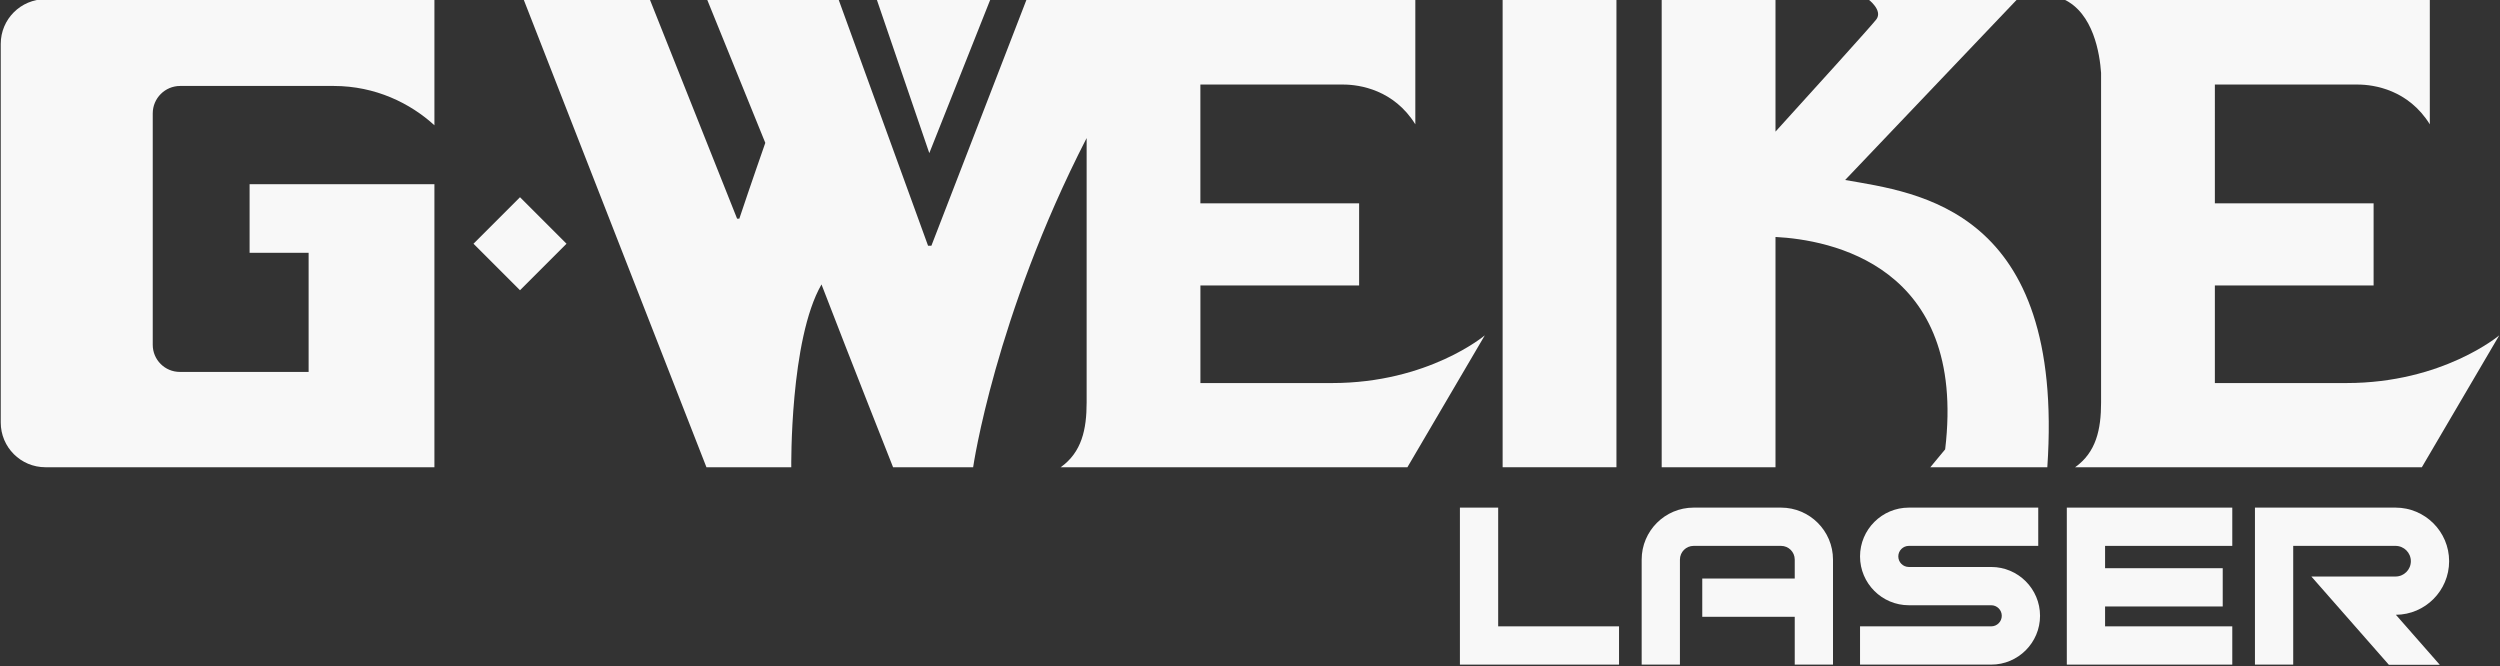<?xml version="1.0" encoding="UTF-8"?> <!-- Generator: Adobe Illustrator 25.2.0, SVG Export Plug-In . SVG Version: 6.00 Build 0) --> <svg xmlns="http://www.w3.org/2000/svg" xmlns:xlink="http://www.w3.org/1999/xlink" id="Layer_1" x="0px" y="0px" viewBox="0 0 784 209" xml:space="preserve"><rect x="0" y="0" width="784" height="209" fill="#333333" stroke="none"/> <g> <polygon fill="#F8F8F8" points="469.828,159.188 457.828,159.188 457.828,208.423 507.728,208.423 507.728,196.423 469.828,196.423 "></polygon> <path fill="#F8F8F8" d="M558.536,159.188H531.12c-8.983,0-16.292,7.309-16.292,16.292v32.943h12v-32.943 c0-2.367,1.925-4.292,4.292-4.292h27.417c2.367,0,4.292,1.925,4.292,4.292v5.943h-29v12h29v15h12v-32.943 C574.828,166.496,567.52,159.188,558.536,159.188z"></path> <path fill="#F8F8F8" d="M624.448,177.805h-25.832c-1.825,0-3.309-1.484-3.309-3.309c0-1.824,1.484-3.309,3.309-3.309h40.577v-12 h-40.577c-8.441,0-15.309,6.867-15.309,15.309s6.868,15.309,15.309,15.309h25.832c1.824,0,3.309,1.484,3.309,3.309 c0,1.825-1.484,3.309-3.309,3.309h-41.141v12h41.141c8.441,0,15.309-6.868,15.309-15.309S632.89,177.805,624.448,177.805z"></path> <polygon fill="#F8F8F8" points="648.153,208.423 700.045,208.423 700.045,196.423 660.153,196.423 660.153,190.188 697.045,190.188 697.045,178.188 660.153,178.188 660.153,171.188 700.045,171.188 700.045,159.188 648.153,159.188 "></polygon> <path fill="#F8F8F8" d="M768.045,175.992c0-9.266-7.538-16.804-16.804-16.804h-44.089v49.235h12v-37.235h32.089 c2.648,0,4.804,2.155,4.804,4.804s-2.155,4.804-4.804,4.804h-26.396l24.314,27.692h15.969l-13.778-15.692 C760.567,192.735,768.045,185.221,768.045,175.992z"></path> <path fill="#F8F8F8" d="M0.233,13.762v118.749c0,7.741,6.275,14.017,14.017,14.017h121.983V57.774H78.272v21.504h18.511v37.355 H56.399c-4.694,0-8.499-3.805-8.499-8.499V35.563c0-4.754,3.854-8.607,8.607-8.607h48.142c13.085,0,24.059,5.435,31.584,12.337 V-0.254H14.249C6.508-0.254,0.233,6.021,0.233,13.762z"></path> <polygon fill="#F8F8F8" points="310.607,-0.254 274.917,-0.254 291.43,48.02 "></polygon> <rect x="471.224" y="-0.254" fill="#F8F8F8" width="35.693" height="146.782"></rect> <path fill="#F8F8F8" d="M578.637,56.444L632.62-0.254h-46.78c0,0,4.766,3.492,2.549,6.374c-1.62,2.106-21.18,23.691-31.591,35.158 V-0.254h-35.693v146.782h35.693V74.312c16.772,0.859,60.115,8.636,53.207,66.597l-4.656,5.619h36.69 C647.582,65.201,601.139,60.434,578.637,56.444z"></path> <path fill="#F8F8F8" d="M658.898,22.86v20.448c0,14.371,0,35.312,0,53.681c0,21.373,0,29.264,0,29.264 c0,8.38-1.52,15.571-8.147,20.274c15.463,0,108.741,0,108.741,0l24.276-41.367c0,0-17.69,14.964-47.881,14.964 c-34.584,0-41.305,0-41.305,0V89.532h49.78V63.76h-49.78V26.515h44.792c5.178,0,15.897,1.664,22.613,12.47 c0-17.458,0-39.24,0-39.24h-91.098h-11.989h-11.787C656.521,4.041,658.493,16.917,658.898,22.86z"></path> <rect x="152.78" y="66.107" transform="matrix(0.707 -0.707 0.707 0.707 -6.27 137.712)" fill="#F8F8F8" width="20.634" height="20.634"></rect> <path fill="#F8F8F8" d="M417.755,120.125c-34.584,0-41.305,0-41.305,0V89.532h49.77V63.76h-49.78V26.515h44.792 c5.178,0,15.897,1.664,22.613,12.47c0-17.453,0-39.225,0-39.239l0.001-0.001H321.969l-29.887,77.325h-1.039l-28.1-77.325h-41.235 l18.29,45.059c0,0-4.656,13.302-8.147,23.777h-0.693L203.748-0.254h-39.57l57.363,146.782h26.603c0,0-0.499-40.036,9.477-57.329 c9.477,24.608,22.447,57.329,22.447,57.329h25.107c0,0,6.817-47.186,35.582-103.219l0.01,0.021c0,26.011,0,82.924,0,82.924 c0,8.38-1.52,15.571-8.147,20.274c15.463,0,108.741,0,108.741,0l24.276-41.367C465.636,105.161,447.946,120.125,417.755,120.125z"></path> </g> </svg> 
